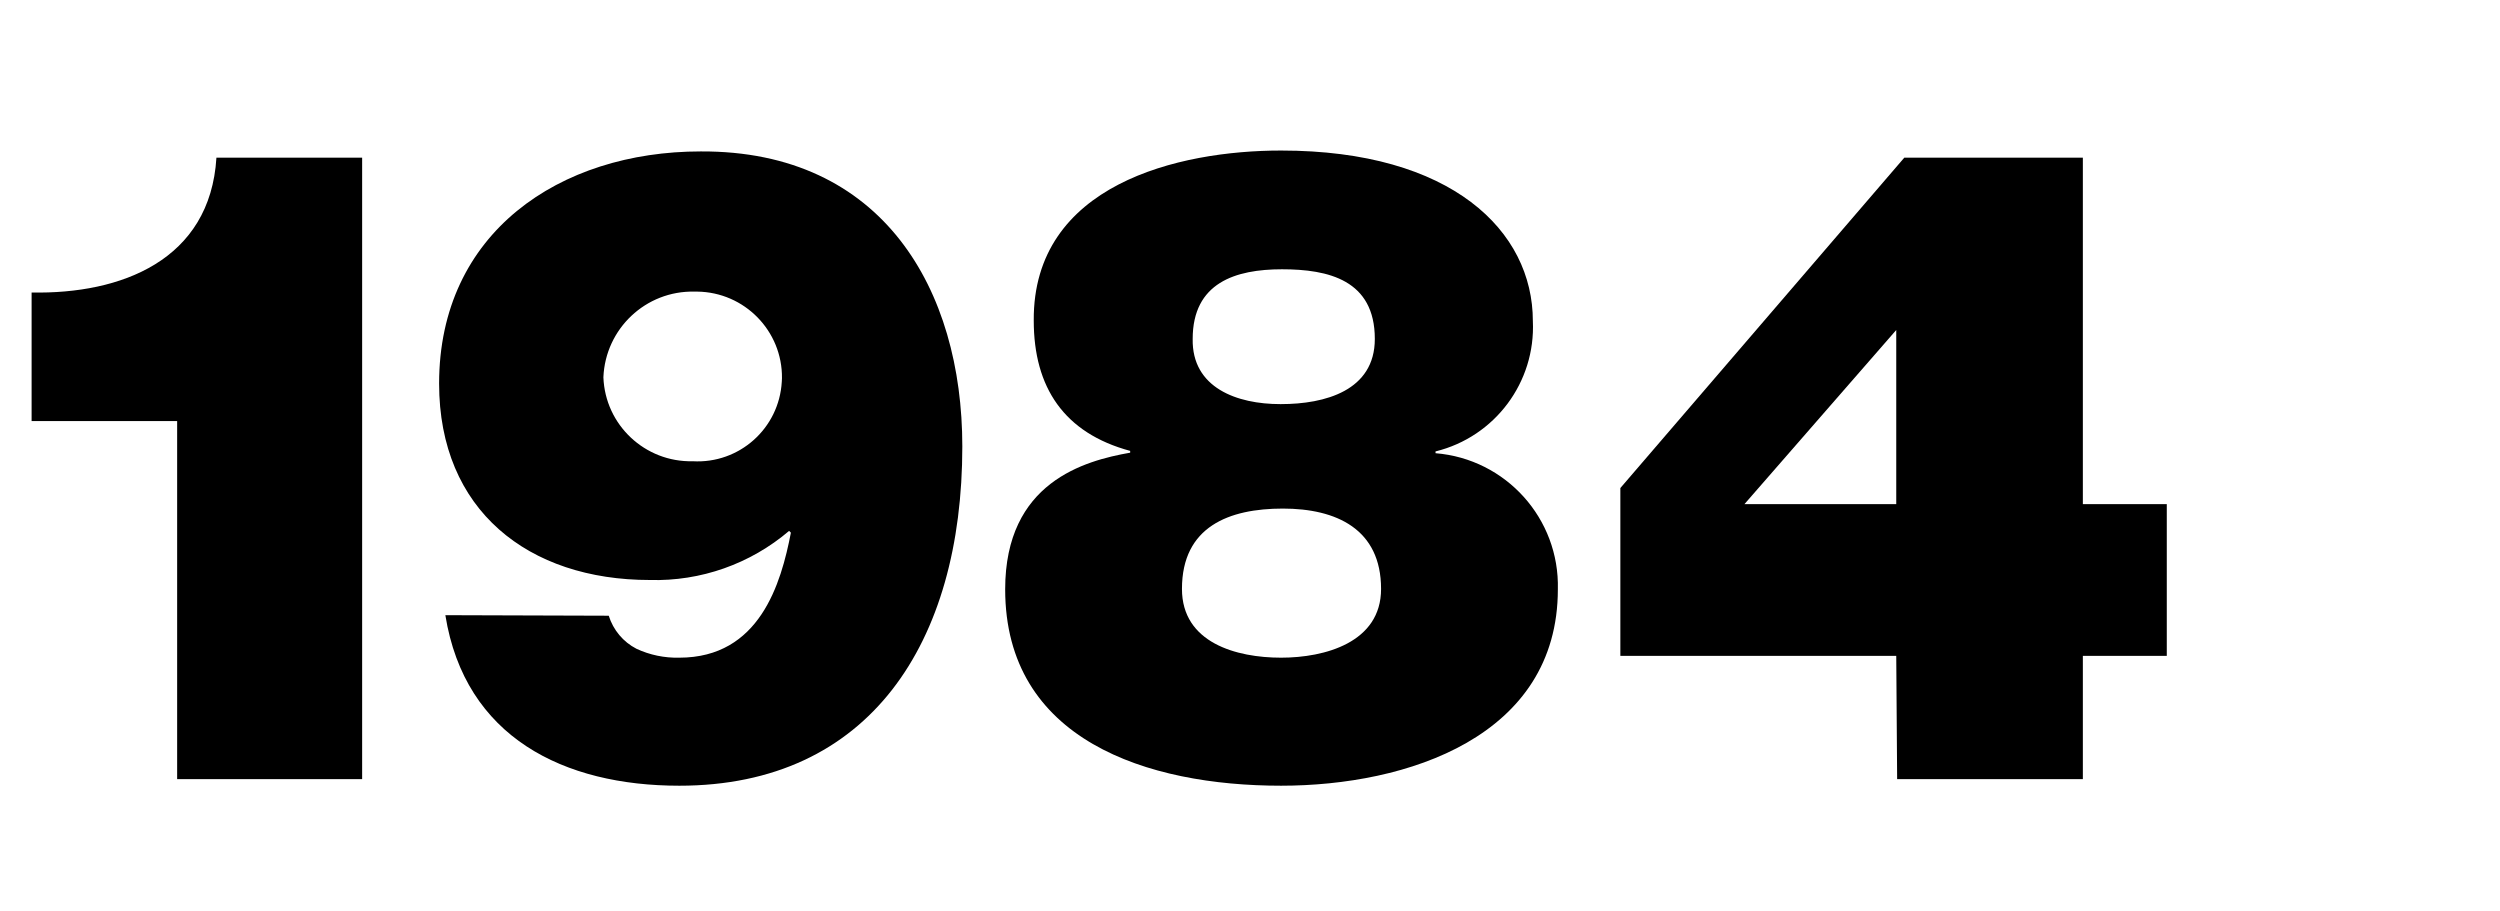 <?xml version="1.0" encoding="utf-8"?>
<!-- Generator: Adobe Illustrator 23.0.6, SVG Export Plug-In . SVG Version: 6.00 Build 0)  -->
<svg version="1.1" id="Layer_1" xmlns="http://www.w3.org/2000/svg" xmlns:xlink="http://www.w3.org/1999/xlink" x="0px" y="0px"
	 viewBox="0 0 140 51" enable-background="new 0 0 140 51" xml:space="preserve">
<title>dates</title>
<path d="M106.19,36.73H90.74v-9.4l15.9-18.5h10v19.4h4.7v8.5h-4.7v6.9h-10.4L106.19,36.73z M97.69,28.23h8.5v-9.75L97.69,28.23z"/>
<path d="M9.92,23.58H1.77v-7.2c5,0.1,10-1.8,10.35-7.55h8.16v34.8H9.92V23.58z"/>
<path d="M34.09,34.48c0.25,0.8,0.81,1.47,1.55,1.85c0.75,0.35,1.57,0.52,2.4,0.5c4.5,0,5.7-4.15,6.25-7l-0.1-0.1
	c-2.17,1.85-4.95,2.83-7.8,2.75c-6.8,0-11.8-3.9-11.8-11c0-8.45,6.75-13,14.65-13C49.45,8.43,53.89,16.23,53.89,25
	c0,11-5.2,19-15.85,19c-6.45,0-12-2.7-13.1-9.55L34.09,34.48z M33.79,21.13c0.1,2.67,2.33,4.76,5,4.7c2.61,0.15,4.84-1.84,4.99-4.45
	c0-0.07,0.01-0.13,0.01-0.2c0.03-2.65-2.1-4.82-4.75-4.85c-0.05,0-0.1,0-0.15,0C36.16,16.27,33.9,18.41,33.79,21.13z"/>
<path d="M71.74,8.43c9.55,0,14.1,4.5,14.1,9.55c0.16,3.42-2.12,6.48-5.45,7.3v0.1c3.94,0.32,6.95,3.66,6.85,7.62
	c0,8.26-8.45,11-15.5,11c-7.5,0-15.45-2.56-15.45-11c0-6,4.45-7.2,7-7.65v-0.1c-3.7-1-5.4-3.55-5.4-7.3
	C57.84,10.33,65.99,8.43,71.74,8.43z M71.74,36.83c2.45,0,5.6-0.85,5.6-3.85c0-3.35-2.5-4.5-5.5-4.5s-5.65,1-5.65,4.5
	C66.19,36,69.24,36.83,71.74,36.83z M71.74,22.63c2.45,0,5.25-0.75,5.25-3.65c0-3.3-2.6-3.9-5.2-3.9s-5,0.75-5,3.9
	c-0.05,2.75,2.5,3.65,4.9,3.65L71.74,22.63z"/>
</svg>
